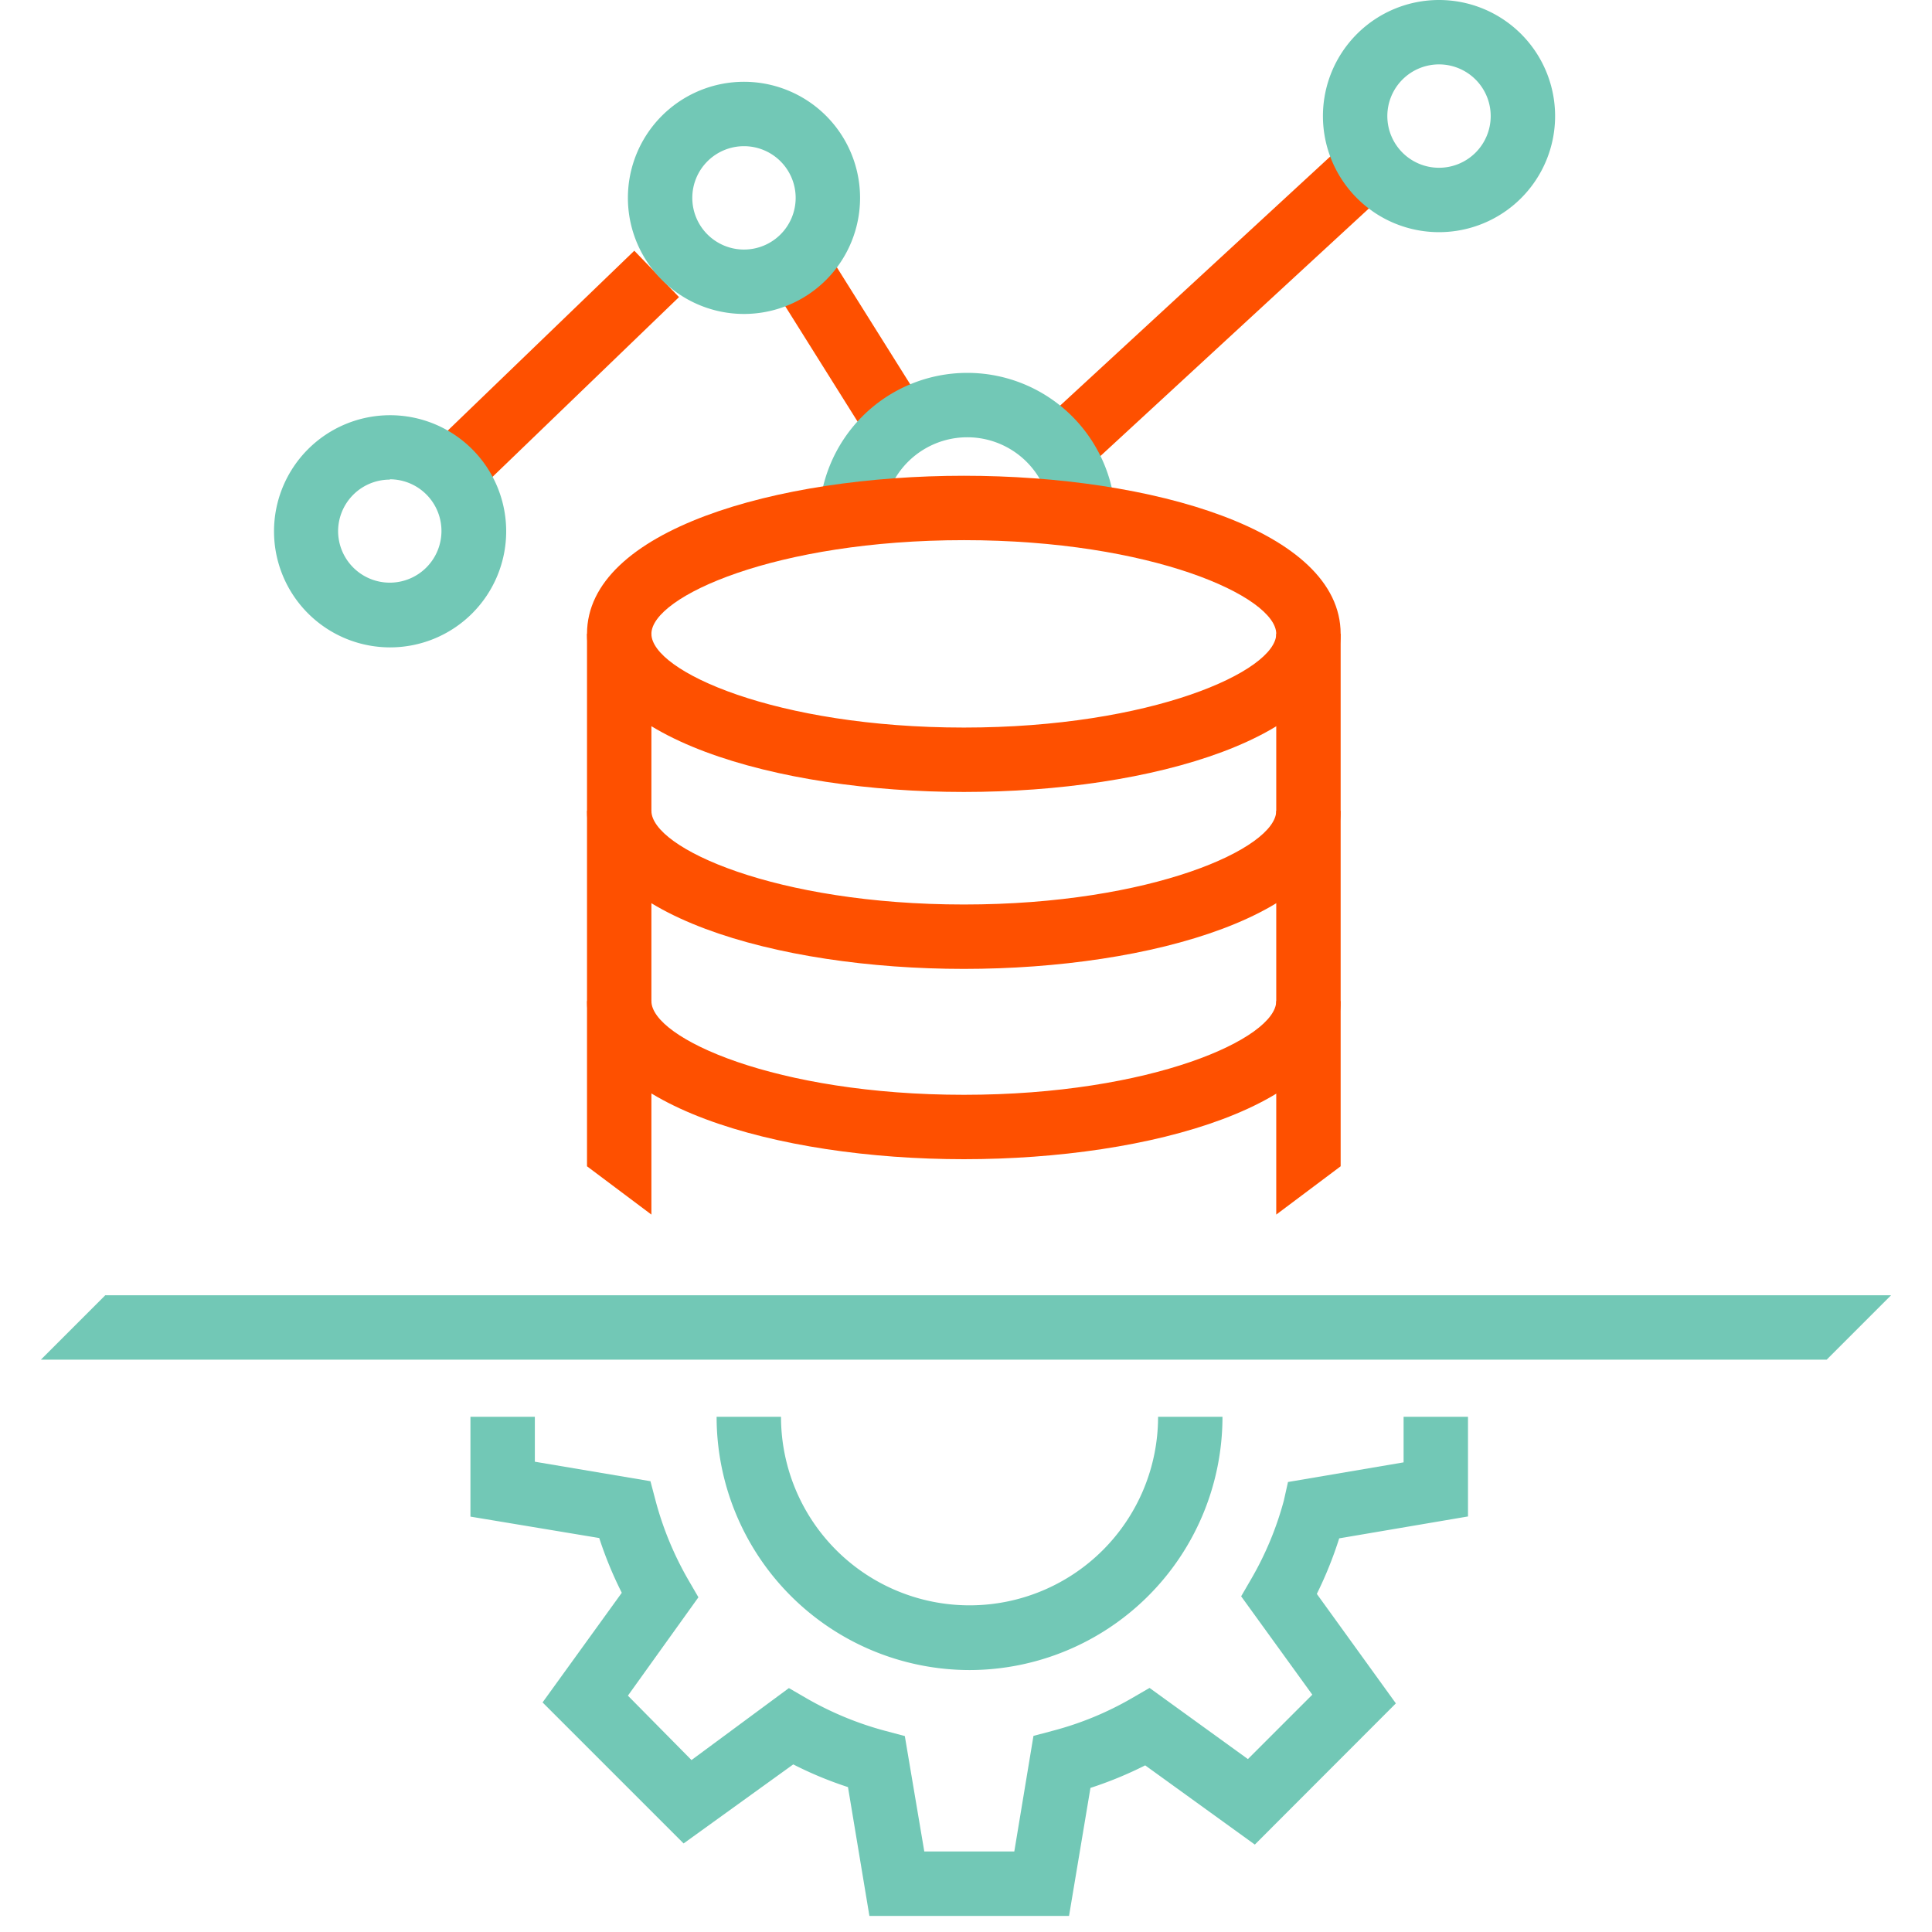 <svg id="Layer_1" data-name="Layer 1" xmlns="http://www.w3.org/2000/svg" viewBox="0 0 120 120"><defs><style>.cls-1{fill:#fe5000;}.cls-2{fill:#72c8b6;}</style></defs><polygon class="cls-1" points="40.46 75.44 36.46 72.44 36.46 39.37 40.46 39.37 40.46 75.44"/><polygon class="cls-1" points="83.27 72.44 79.27 75.44 79.27 39.37 83.27 39.37 83.27 72.44"/><path class="cls-1" d="M59.87,60.18c-11.63,0-23.41-3.37-23.41-9.82h4c0,2.32,7.74,5.82,19.41,5.82s19.4-3.5,19.4-5.82h4C83.27,56.81,71.5,60.18,59.87,60.18Z"/><path class="cls-1" d="M59.87,72c-11.63,0-23.41-3.38-23.41-9.82h4c0,2.31,7.74,5.82,19.41,5.82s19.4-3.51,19.4-5.82h4C83.27,68.65,71.5,72,59.87,72Z"/><path class="cls-2" d="M66.4,119H54l-1.33-8a23.43,23.43,0,0,1-3.4-1.41l-6.81,4.91-8.76-8.76,4.92-6.81a24.05,24.05,0,0,1-1.4-3.4l-8-1.33V88h4v2.79L40.4,92l.33,1.25a20.26,20.26,0,0,0,2,4.84l.65,1.12L39,105.32l3.95,4L49,104.85l1.12.65a20.29,20.29,0,0,0,4.84,2l1.24.33L57.41,115H63l1.19-7.18,1.24-.33a19.77,19.77,0,0,0,4.85-2l1.12-.65,6.11,4.42,4-4-4.42-6.11.65-1.12a20,20,0,0,0,2-4.82L80,92.05l7.18-1.22V88h4v6.19l-8,1.36A24.3,24.3,0,0,1,81.79,99l4.91,6.8-8.76,8.77-6.81-4.92a24.05,24.05,0,0,1-3.4,1.4Z"/><path class="cls-2" d="M60.22,103.73A15.73,15.73,0,0,1,44.51,88h4a11.71,11.71,0,0,0,23.42,0h4A15.73,15.73,0,0,1,60.22,103.73Z"/><rect class="cls-1" x="62.35" y="17.62" width="24.98" height="4" transform="translate(6.52 55.93) rotate(-42.68)"/><rect class="cls-1" x="50.86" y="16.16" width="4" height="11.24" transform="translate(-3.49 31.41) rotate(-32.09)"/><rect class="cls-1" x="25.39" y="21.23" width="17.91" height="4" transform="translate(-6.51 30.34) rotate(-43.95)"/><path class="cls-2" d="M24.23,29.77A3.21,3.21,0,1,1,21,33a3.21,3.21,0,0,1,3.21-3.21m0-4A7.21,7.21,0,1,0,31.44,33a7.21,7.21,0,0,0-7.21-7.21Z"/><path class="cls-2" d="M46.24,9.08A3.21,3.21,0,1,1,43,12.29a3.21,3.21,0,0,1,3.21-3.21m0-4a7.21,7.21,0,1,0,7.21,7.21,7.21,7.21,0,0,0-7.21-7.21Z"/><path class="cls-2" d="M69.29,32.37h-4a5.21,5.21,0,0,0-10.42,0h-4a9.21,9.21,0,0,1,18.42,0Z"/><path class="cls-2" d="M89.38,4a3.21,3.21,0,1,1-3.21,3.21A3.21,3.21,0,0,1,89.38,4m0-4a7.21,7.21,0,1,0,7.21,7.21A7.21,7.21,0,0,0,89.38,0Z"/><path class="cls-1" d="M59.87,49.19c-11.63,0-23.41-3.38-23.41-9.82s11.78-9.82,23.41-9.82,23.4,3.37,23.4,9.82S71.5,49.19,59.87,49.19Zm0-15.64c-11.67,0-19.41,3.5-19.41,5.82s7.74,5.82,19.41,5.82,19.4-3.51,19.4-5.82S71.53,33.55,59.87,33.55Z"/><polygon class="cls-2" points="113.46 84.45 2.54 84.45 6.54 80.45 117.46 80.45 113.46 84.45"/></svg>